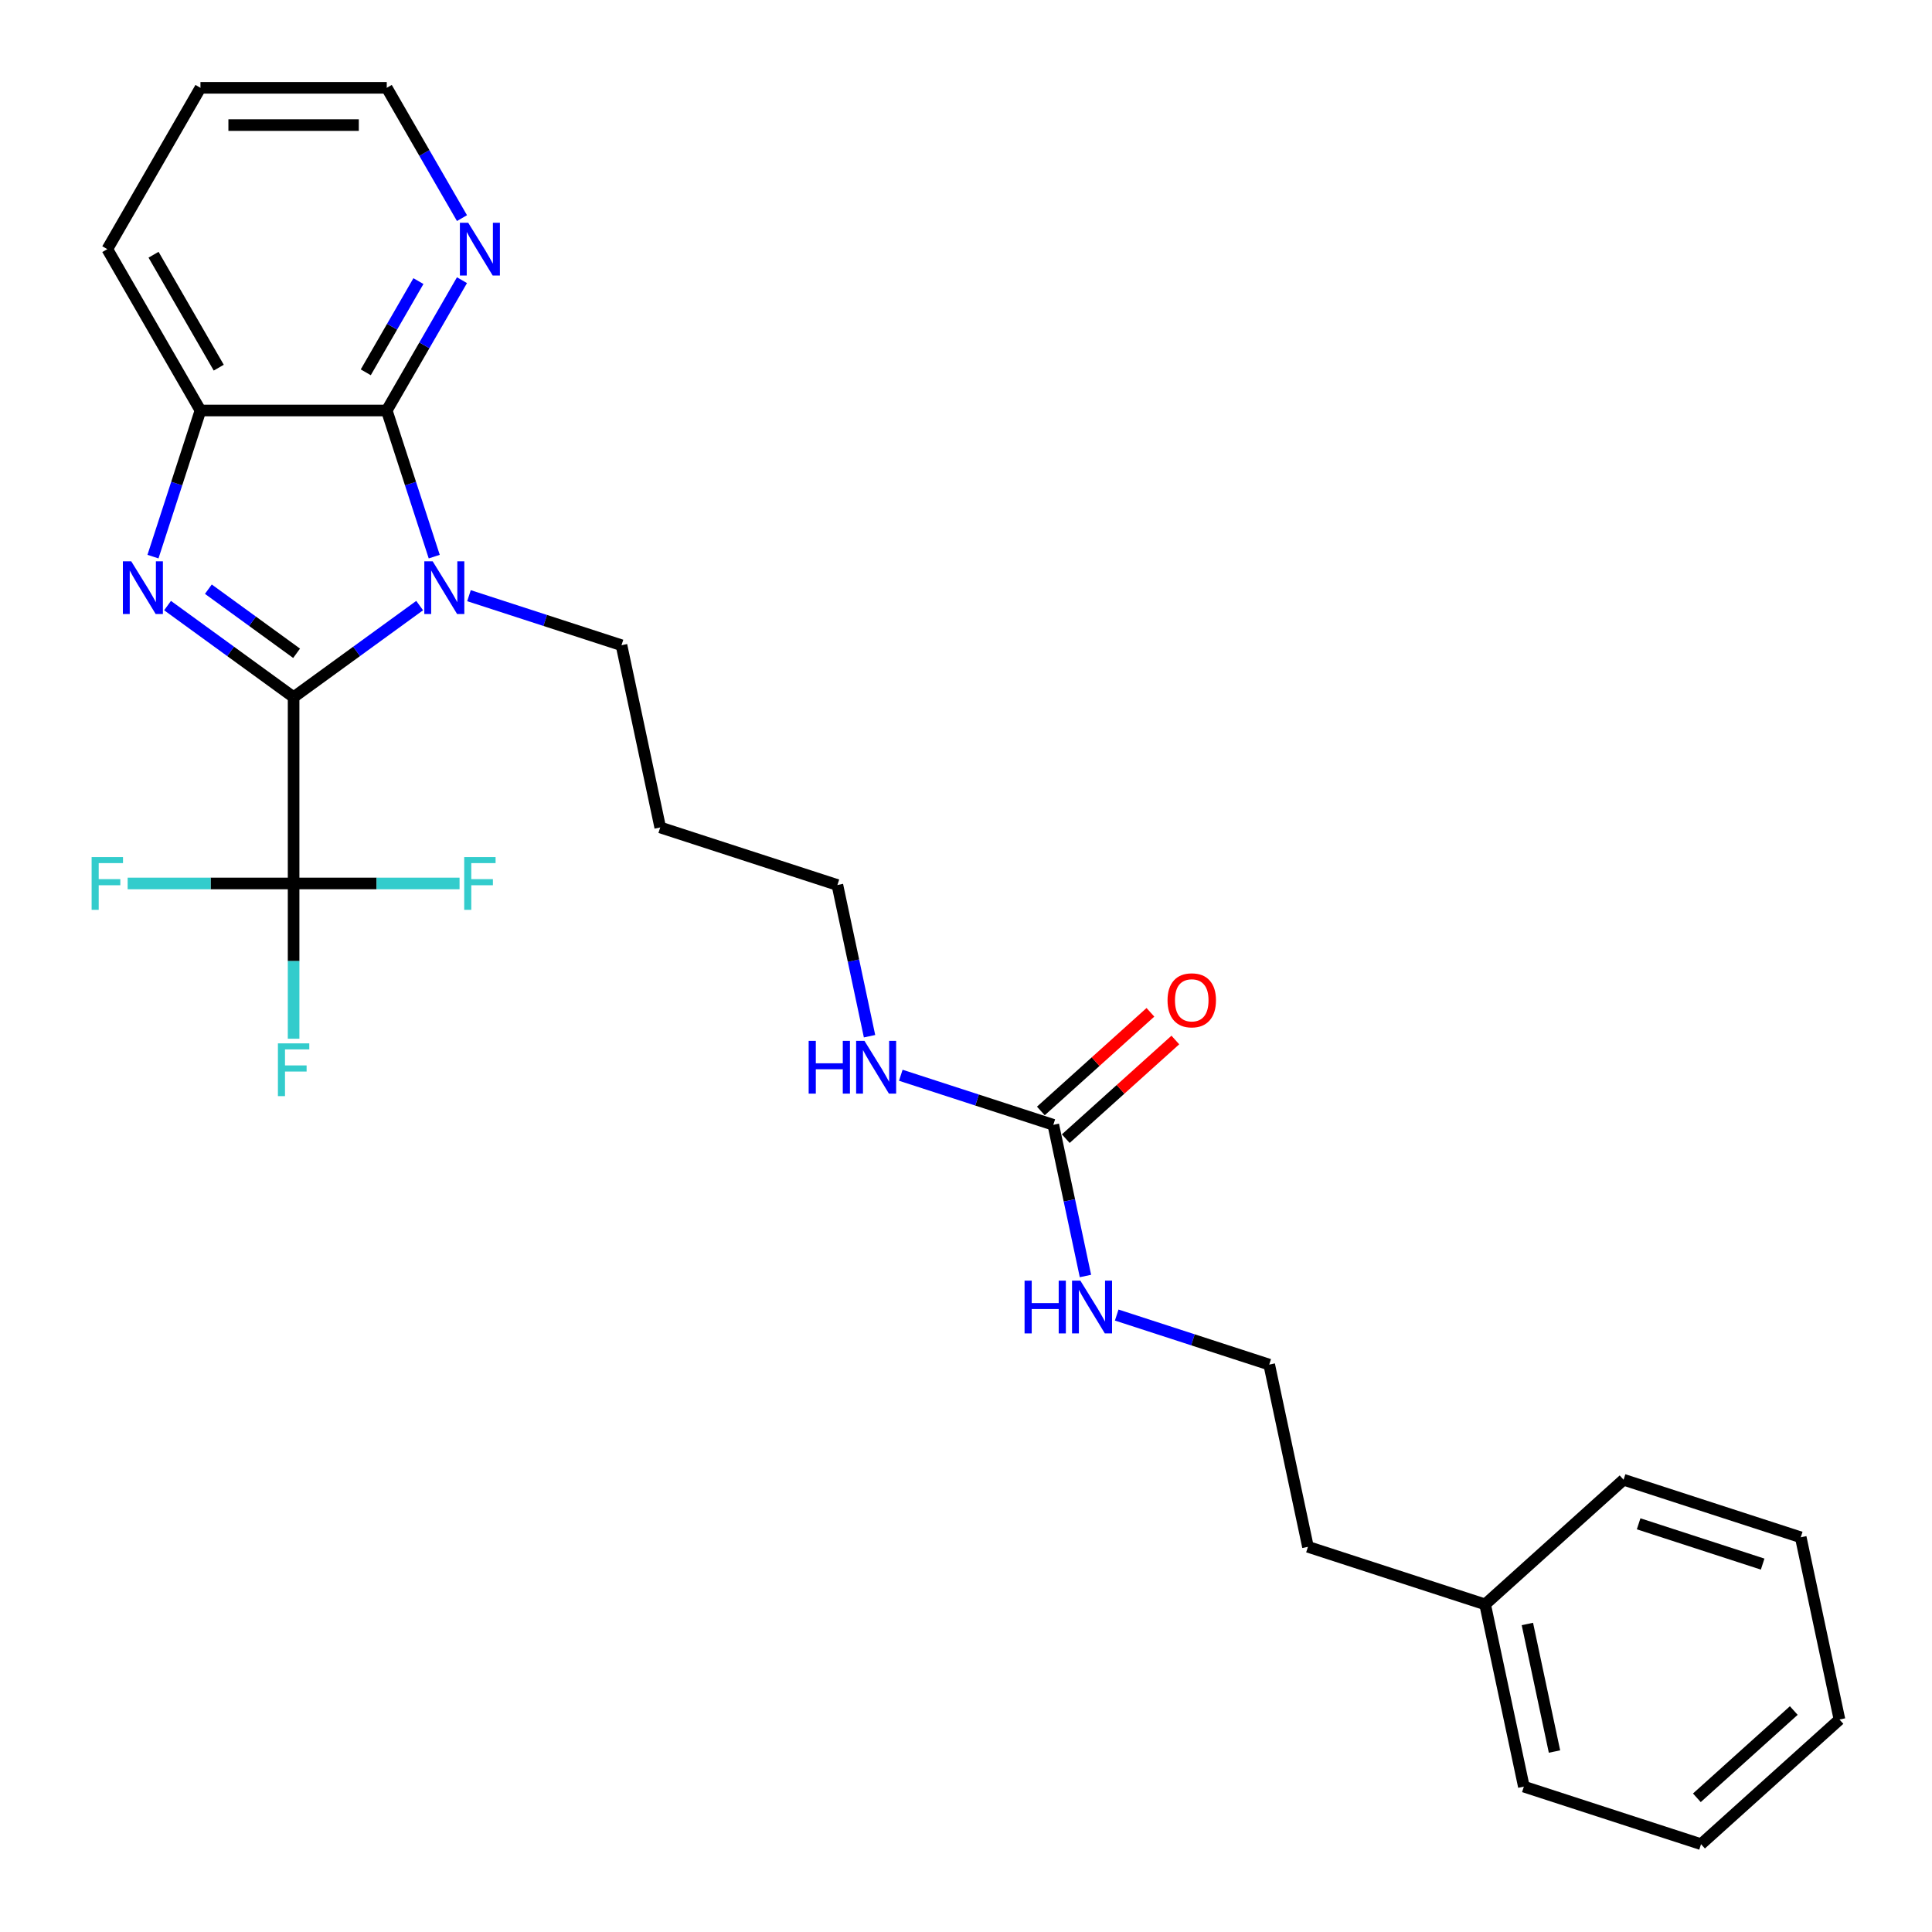 <?xml version='1.0' encoding='iso-8859-1'?>
<svg version='1.1' baseProfile='full'
              xmlns='http://www.w3.org/2000/svg'
                      xmlns:rdkit='http://www.rdkit.org/xml'
                      xmlns:xlink='http://www.w3.org/1999/xlink'
                  xml:space='preserve'
width='1000px' height='1000px' viewBox='0 0 1000 1000'>
<!-- END OF HEADER -->
<rect style='opacity:1.0;fill:#FFFFFF;stroke:none' width='1000' height='1000' x='0' y='0'> </rect>
<path class='bond-0' d='M 151.969,360.851 L 184.591,337.15' style='fill:none;fill-rule:evenodd;stroke:#000000;stroke-width:6px;stroke-linecap:butt;stroke-linejoin:miter;stroke-opacity:1' />
<path class='bond-0' d='M 184.591,337.15 L 217.212,313.449' style='fill:none;fill-rule:evenodd;stroke:#0000FF;stroke-width:6px;stroke-linecap:butt;stroke-linejoin:miter;stroke-opacity:1' />
<path class='bond-1' d='M 151.969,360.851 L 119.348,337.15' style='fill:none;fill-rule:evenodd;stroke:#000000;stroke-width:6px;stroke-linecap:butt;stroke-linejoin:miter;stroke-opacity:1' />
<path class='bond-1' d='M 119.348,337.15 L 86.726,313.449' style='fill:none;fill-rule:evenodd;stroke:#0000FF;stroke-width:6px;stroke-linecap:butt;stroke-linejoin:miter;stroke-opacity:1' />
<path class='bond-1' d='M 153.518,338.139 L 130.683,321.548' style='fill:none;fill-rule:evenodd;stroke:#000000;stroke-width:6px;stroke-linecap:butt;stroke-linejoin:miter;stroke-opacity:1' />
<path class='bond-1' d='M 130.683,321.548 L 107.848,304.957' style='fill:none;fill-rule:evenodd;stroke:#0000FF;stroke-width:6px;stroke-linecap:butt;stroke-linejoin:miter;stroke-opacity:1' />
<path class='bond-3' d='M 151.969,360.851 L 151.969,457.276' style='fill:none;fill-rule:evenodd;stroke:#000000;stroke-width:6px;stroke-linecap:butt;stroke-linejoin:miter;stroke-opacity:1' />
<path class='bond-2' d='M 224.759,288.109 L 212.47,250.288' style='fill:none;fill-rule:evenodd;stroke:#0000FF;stroke-width:6px;stroke-linecap:butt;stroke-linejoin:miter;stroke-opacity:1' />
<path class='bond-2' d='M 212.47,250.288 L 200.182,212.468' style='fill:none;fill-rule:evenodd;stroke:#000000;stroke-width:6px;stroke-linecap:butt;stroke-linejoin:miter;stroke-opacity:1' />
<path class='bond-12' d='M 242.745,308.322 L 282.215,321.146' style='fill:none;fill-rule:evenodd;stroke:#0000FF;stroke-width:6px;stroke-linecap:butt;stroke-linejoin:miter;stroke-opacity:1' />
<path class='bond-12' d='M 282.215,321.146 L 321.684,333.97' style='fill:none;fill-rule:evenodd;stroke:#000000;stroke-width:6px;stroke-linecap:butt;stroke-linejoin:miter;stroke-opacity:1' />
<path class='bond-4' d='M 79.179,288.109 L 91.468,250.288' style='fill:none;fill-rule:evenodd;stroke:#0000FF;stroke-width:6px;stroke-linecap:butt;stroke-linejoin:miter;stroke-opacity:1' />
<path class='bond-4' d='M 91.468,250.288 L 103.757,212.468' style='fill:none;fill-rule:evenodd;stroke:#000000;stroke-width:6px;stroke-linecap:butt;stroke-linejoin:miter;stroke-opacity:1' />
<path class='bond-6' d='M 200.182,212.468 L 219.651,178.747' style='fill:none;fill-rule:evenodd;stroke:#000000;stroke-width:6px;stroke-linecap:butt;stroke-linejoin:miter;stroke-opacity:1' />
<path class='bond-6' d='M 219.651,178.747 L 239.119,145.026' style='fill:none;fill-rule:evenodd;stroke:#0000FF;stroke-width:6px;stroke-linecap:butt;stroke-linejoin:miter;stroke-opacity:1' />
<path class='bond-6' d='M 189.321,192.709 L 202.949,169.104' style='fill:none;fill-rule:evenodd;stroke:#000000;stroke-width:6px;stroke-linecap:butt;stroke-linejoin:miter;stroke-opacity:1' />
<path class='bond-6' d='M 202.949,169.104 L 216.577,145.499' style='fill:none;fill-rule:evenodd;stroke:#0000FF;stroke-width:6px;stroke-linecap:butt;stroke-linejoin:miter;stroke-opacity:1' />
<path class='bond-27' d='M 200.182,212.468 L 103.757,212.468' style='fill:none;fill-rule:evenodd;stroke:#000000;stroke-width:6px;stroke-linecap:butt;stroke-linejoin:miter;stroke-opacity:1' />
<path class='bond-9' d='M 151.969,457.276 L 151.969,497.456' style='fill:none;fill-rule:evenodd;stroke:#000000;stroke-width:6px;stroke-linecap:butt;stroke-linejoin:miter;stroke-opacity:1' />
<path class='bond-9' d='M 151.969,497.456 L 151.969,537.637' style='fill:none;fill-rule:evenodd;stroke:#33CCCC;stroke-width:6px;stroke-linecap:butt;stroke-linejoin:miter;stroke-opacity:1' />
<path class='bond-10' d='M 151.969,457.276 L 109.021,457.276' style='fill:none;fill-rule:evenodd;stroke:#000000;stroke-width:6px;stroke-linecap:butt;stroke-linejoin:miter;stroke-opacity:1' />
<path class='bond-10' d='M 109.021,457.276 L 66.074,457.276' style='fill:none;fill-rule:evenodd;stroke:#33CCCC;stroke-width:6px;stroke-linecap:butt;stroke-linejoin:miter;stroke-opacity:1' />
<path class='bond-11' d='M 151.969,457.276 L 194.917,457.276' style='fill:none;fill-rule:evenodd;stroke:#000000;stroke-width:6px;stroke-linecap:butt;stroke-linejoin:miter;stroke-opacity:1' />
<path class='bond-11' d='M 194.917,457.276 L 237.865,457.276' style='fill:none;fill-rule:evenodd;stroke:#33CCCC;stroke-width:6px;stroke-linecap:butt;stroke-linejoin:miter;stroke-opacity:1' />
<path class='bond-16' d='M 103.757,212.468 L 55.544,128.961' style='fill:none;fill-rule:evenodd;stroke:#000000;stroke-width:6px;stroke-linecap:butt;stroke-linejoin:miter;stroke-opacity:1' />
<path class='bond-16' d='M 113.226,190.299 L 79.477,131.845' style='fill:none;fill-rule:evenodd;stroke:#000000;stroke-width:6px;stroke-linecap:butt;stroke-linejoin:miter;stroke-opacity:1' />
<path class='bond-5' d='M 545.192,582.2 L 505.722,569.376' style='fill:none;fill-rule:evenodd;stroke:#000000;stroke-width:6px;stroke-linecap:butt;stroke-linejoin:miter;stroke-opacity:1' />
<path class='bond-5' d='M 505.722,569.376 L 466.253,556.552' style='fill:none;fill-rule:evenodd;stroke:#0000FF;stroke-width:6px;stroke-linecap:butt;stroke-linejoin:miter;stroke-opacity:1' />
<path class='bond-7' d='M 551.644,589.366 L 580,563.834' style='fill:none;fill-rule:evenodd;stroke:#000000;stroke-width:6px;stroke-linecap:butt;stroke-linejoin:miter;stroke-opacity:1' />
<path class='bond-7' d='M 580,563.834 L 608.356,538.303' style='fill:none;fill-rule:evenodd;stroke:#FF0000;stroke-width:6px;stroke-linecap:butt;stroke-linejoin:miter;stroke-opacity:1' />
<path class='bond-7' d='M 538.74,575.035 L 567.096,549.503' style='fill:none;fill-rule:evenodd;stroke:#000000;stroke-width:6px;stroke-linecap:butt;stroke-linejoin:miter;stroke-opacity:1' />
<path class='bond-7' d='M 567.096,549.503 L 595.452,523.971' style='fill:none;fill-rule:evenodd;stroke:#FF0000;stroke-width:6px;stroke-linecap:butt;stroke-linejoin:miter;stroke-opacity:1' />
<path class='bond-8' d='M 545.192,582.2 L 553.508,621.327' style='fill:none;fill-rule:evenodd;stroke:#000000;stroke-width:6px;stroke-linecap:butt;stroke-linejoin:miter;stroke-opacity:1' />
<path class='bond-8' d='M 553.508,621.327 L 561.825,660.454' style='fill:none;fill-rule:evenodd;stroke:#0000FF;stroke-width:6px;stroke-linecap:butt;stroke-linejoin:miter;stroke-opacity:1' />
<path class='bond-18' d='M 239.119,112.897 L 219.651,79.176' style='fill:none;fill-rule:evenodd;stroke:#0000FF;stroke-width:6px;stroke-linecap:butt;stroke-linejoin:miter;stroke-opacity:1' />
<path class='bond-18' d='M 219.651,79.176 L 200.182,45.455' style='fill:none;fill-rule:evenodd;stroke:#000000;stroke-width:6px;stroke-linecap:butt;stroke-linejoin:miter;stroke-opacity:1' />
<path class='bond-14' d='M 578.006,680.667 L 617.476,693.491' style='fill:none;fill-rule:evenodd;stroke:#0000FF;stroke-width:6px;stroke-linecap:butt;stroke-linejoin:miter;stroke-opacity:1' />
<path class='bond-14' d='M 617.476,693.491 L 656.945,706.315' style='fill:none;fill-rule:evenodd;stroke:#000000;stroke-width:6px;stroke-linecap:butt;stroke-linejoin:miter;stroke-opacity:1' />
<path class='bond-15' d='M 321.684,333.97 L 341.732,428.288' style='fill:none;fill-rule:evenodd;stroke:#000000;stroke-width:6px;stroke-linecap:butt;stroke-linejoin:miter;stroke-opacity:1' />
<path class='bond-13' d='M 450.071,536.339 L 441.755,497.212' style='fill:none;fill-rule:evenodd;stroke:#0000FF;stroke-width:6px;stroke-linecap:butt;stroke-linejoin:miter;stroke-opacity:1' />
<path class='bond-13' d='M 441.755,497.212 L 433.438,458.085' style='fill:none;fill-rule:evenodd;stroke:#000000;stroke-width:6px;stroke-linecap:butt;stroke-linejoin:miter;stroke-opacity:1' />
<path class='bond-20' d='M 656.945,706.315 L 676.993,800.633' style='fill:none;fill-rule:evenodd;stroke:#000000;stroke-width:6px;stroke-linecap:butt;stroke-linejoin:miter;stroke-opacity:1' />
<path class='bond-19' d='M 341.732,428.288 L 433.438,458.085' style='fill:none;fill-rule:evenodd;stroke:#000000;stroke-width:6px;stroke-linecap:butt;stroke-linejoin:miter;stroke-opacity:1' />
<path class='bond-23' d='M 55.544,128.961 L 103.757,45.455' style='fill:none;fill-rule:evenodd;stroke:#000000;stroke-width:6px;stroke-linecap:butt;stroke-linejoin:miter;stroke-opacity:1' />
<path class='bond-17' d='M 768.699,830.43 L 676.993,800.633' style='fill:none;fill-rule:evenodd;stroke:#000000;stroke-width:6px;stroke-linecap:butt;stroke-linejoin:miter;stroke-opacity:1' />
<path class='bond-21' d='M 768.699,830.43 L 788.747,924.748' style='fill:none;fill-rule:evenodd;stroke:#000000;stroke-width:6px;stroke-linecap:butt;stroke-linejoin:miter;stroke-opacity:1' />
<path class='bond-21' d='M 790.57,840.569 L 804.603,906.591' style='fill:none;fill-rule:evenodd;stroke:#000000;stroke-width:6px;stroke-linecap:butt;stroke-linejoin:miter;stroke-opacity:1' />
<path class='bond-22' d='M 768.699,830.43 L 840.357,765.909' style='fill:none;fill-rule:evenodd;stroke:#000000;stroke-width:6px;stroke-linecap:butt;stroke-linejoin:miter;stroke-opacity:1' />
<path class='bond-28' d='M 200.182,45.455 L 103.757,45.455' style='fill:none;fill-rule:evenodd;stroke:#000000;stroke-width:6px;stroke-linecap:butt;stroke-linejoin:miter;stroke-opacity:1' />
<path class='bond-28' d='M 185.718,64.74 L 118.22,64.74' style='fill:none;fill-rule:evenodd;stroke:#000000;stroke-width:6px;stroke-linecap:butt;stroke-linejoin:miter;stroke-opacity:1' />
<path class='bond-24' d='M 788.747,924.748 L 880.453,954.545' style='fill:none;fill-rule:evenodd;stroke:#000000;stroke-width:6px;stroke-linecap:butt;stroke-linejoin:miter;stroke-opacity:1' />
<path class='bond-25' d='M 840.357,765.909 L 932.063,795.706' style='fill:none;fill-rule:evenodd;stroke:#000000;stroke-width:6px;stroke-linecap:butt;stroke-linejoin:miter;stroke-opacity:1' />
<path class='bond-25' d='M 848.153,788.72 L 912.347,809.578' style='fill:none;fill-rule:evenodd;stroke:#000000;stroke-width:6px;stroke-linecap:butt;stroke-linejoin:miter;stroke-opacity:1' />
<path class='bond-29' d='M 880.453,954.545 L 952.11,890.024' style='fill:none;fill-rule:evenodd;stroke:#000000;stroke-width:6px;stroke-linecap:butt;stroke-linejoin:miter;stroke-opacity:1' />
<path class='bond-29' d='M 878.297,930.536 L 928.458,885.371' style='fill:none;fill-rule:evenodd;stroke:#000000;stroke-width:6px;stroke-linecap:butt;stroke-linejoin:miter;stroke-opacity:1' />
<path class='bond-26' d='M 932.063,795.706 L 952.11,890.024' style='fill:none;fill-rule:evenodd;stroke:#000000;stroke-width:6px;stroke-linecap:butt;stroke-linejoin:miter;stroke-opacity:1' />
<path  class='atom-1' d='M 223.943 290.52
L 232.891 304.983
Q 233.778 306.411, 235.205 308.995
Q 236.632 311.579, 236.709 311.733
L 236.709 290.52
L 240.335 290.52
L 240.335 317.827
L 236.593 317.827
L 226.99 302.014
Q 225.871 300.162, 224.675 298.041
Q 223.518 295.919, 223.171 295.264
L 223.171 317.827
L 219.623 317.827
L 219.623 290.52
L 223.943 290.52
' fill='#0000FF'/>
<path  class='atom-2' d='M 67.923 290.52
L 76.872 304.983
Q 77.759 306.411, 79.186 308.995
Q 80.613 311.579, 80.69 311.733
L 80.69 290.52
L 84.316 290.52
L 84.316 317.827
L 80.574 317.827
L 70.97 302.014
Q 69.852 300.162, 68.656 298.041
Q 67.499 295.919, 67.152 295.264
L 67.152 317.827
L 63.603 317.827
L 63.603 290.52
L 67.923 290.52
' fill='#0000FF'/>
<path  class='atom-7' d='M 242.358 115.307
L 251.306 129.771
Q 252.193 131.198, 253.621 133.782
Q 255.048 136.367, 255.125 136.521
L 255.125 115.307
L 258.75 115.307
L 258.75 142.615
L 255.009 142.615
L 245.405 126.801
Q 244.287 124.95, 243.091 122.829
Q 241.934 120.707, 241.587 120.051
L 241.587 142.615
L 238.038 142.615
L 238.038 115.307
L 242.358 115.307
' fill='#0000FF'/>
<path  class='atom-8' d='M 604.314 517.757
Q 604.314 511.2, 607.554 507.536
Q 610.794 503.871, 616.85 503.871
Q 622.905 503.871, 626.145 507.536
Q 629.385 511.2, 629.385 517.757
Q 629.385 524.391, 626.106 528.171
Q 622.828 531.912, 616.85 531.912
Q 610.833 531.912, 607.554 528.171
Q 604.314 524.429, 604.314 517.757
M 616.85 528.826
Q 621.015 528.826, 623.252 526.049
Q 625.528 523.234, 625.528 517.757
Q 625.528 512.395, 623.252 509.695
Q 621.015 506.957, 616.85 506.957
Q 612.684 506.957, 610.408 509.657
Q 608.171 512.357, 608.171 517.757
Q 608.171 523.272, 610.408 526.049
Q 612.684 528.826, 616.85 528.826
' fill='#FF0000'/>
<path  class='atom-9' d='M 530.314 662.865
L 534.017 662.865
L 534.017 674.474
L 547.98 674.474
L 547.98 662.865
L 551.682 662.865
L 551.682 690.172
L 547.98 690.172
L 547.98 677.56
L 534.017 677.56
L 534.017 690.172
L 530.314 690.172
L 530.314 662.865
' fill='#0000FF'/>
<path  class='atom-9' d='M 559.203 662.865
L 568.152 677.328
Q 569.039 678.756, 570.466 681.34
Q 571.893 683.924, 571.97 684.078
L 571.97 662.865
L 575.596 662.865
L 575.596 690.172
L 571.854 690.172
L 562.25 674.359
Q 561.132 672.507, 559.936 670.386
Q 558.779 668.264, 558.432 667.609
L 558.432 690.172
L 554.884 690.172
L 554.884 662.865
L 559.203 662.865
' fill='#0000FF'/>
<path  class='atom-10' d='M 143.85 540.047
L 160.088 540.047
L 160.088 543.171
L 147.514 543.171
L 147.514 551.464
L 158.7 551.464
L 158.7 554.627
L 147.514 554.627
L 147.514 567.355
L 143.85 567.355
L 143.85 540.047
' fill='#33CCCC'/>
<path  class='atom-11' d='M 47.425 443.622
L 63.663 443.622
L 63.663 446.746
L 51.089 446.746
L 51.089 455.039
L 62.275 455.039
L 62.275 458.202
L 51.089 458.202
L 51.089 470.93
L 47.425 470.93
L 47.425 443.622
' fill='#33CCCC'/>
<path  class='atom-12' d='M 240.275 443.622
L 256.513 443.622
L 256.513 446.746
L 243.939 446.746
L 243.939 455.039
L 255.125 455.039
L 255.125 458.202
L 243.939 458.202
L 243.939 470.93
L 240.275 470.93
L 240.275 443.622
' fill='#33CCCC'/>
<path  class='atom-14' d='M 418.561 538.75
L 422.264 538.75
L 422.264 550.359
L 436.226 550.359
L 436.226 538.75
L 439.929 538.75
L 439.929 566.057
L 436.226 566.057
L 436.226 553.445
L 422.264 553.445
L 422.264 566.057
L 418.561 566.057
L 418.561 538.75
' fill='#0000FF'/>
<path  class='atom-14' d='M 447.45 538.75
L 456.398 553.213
Q 457.285 554.641, 458.712 557.225
Q 460.139 559.809, 460.216 559.963
L 460.216 538.75
L 463.842 538.75
L 463.842 566.057
L 460.101 566.057
L 450.497 550.244
Q 449.378 548.392, 448.183 546.271
Q 447.026 544.149, 446.678 543.494
L 446.678 566.057
L 443.13 566.057
L 443.13 538.75
L 447.45 538.75
' fill='#0000FF'/>
</svg>
